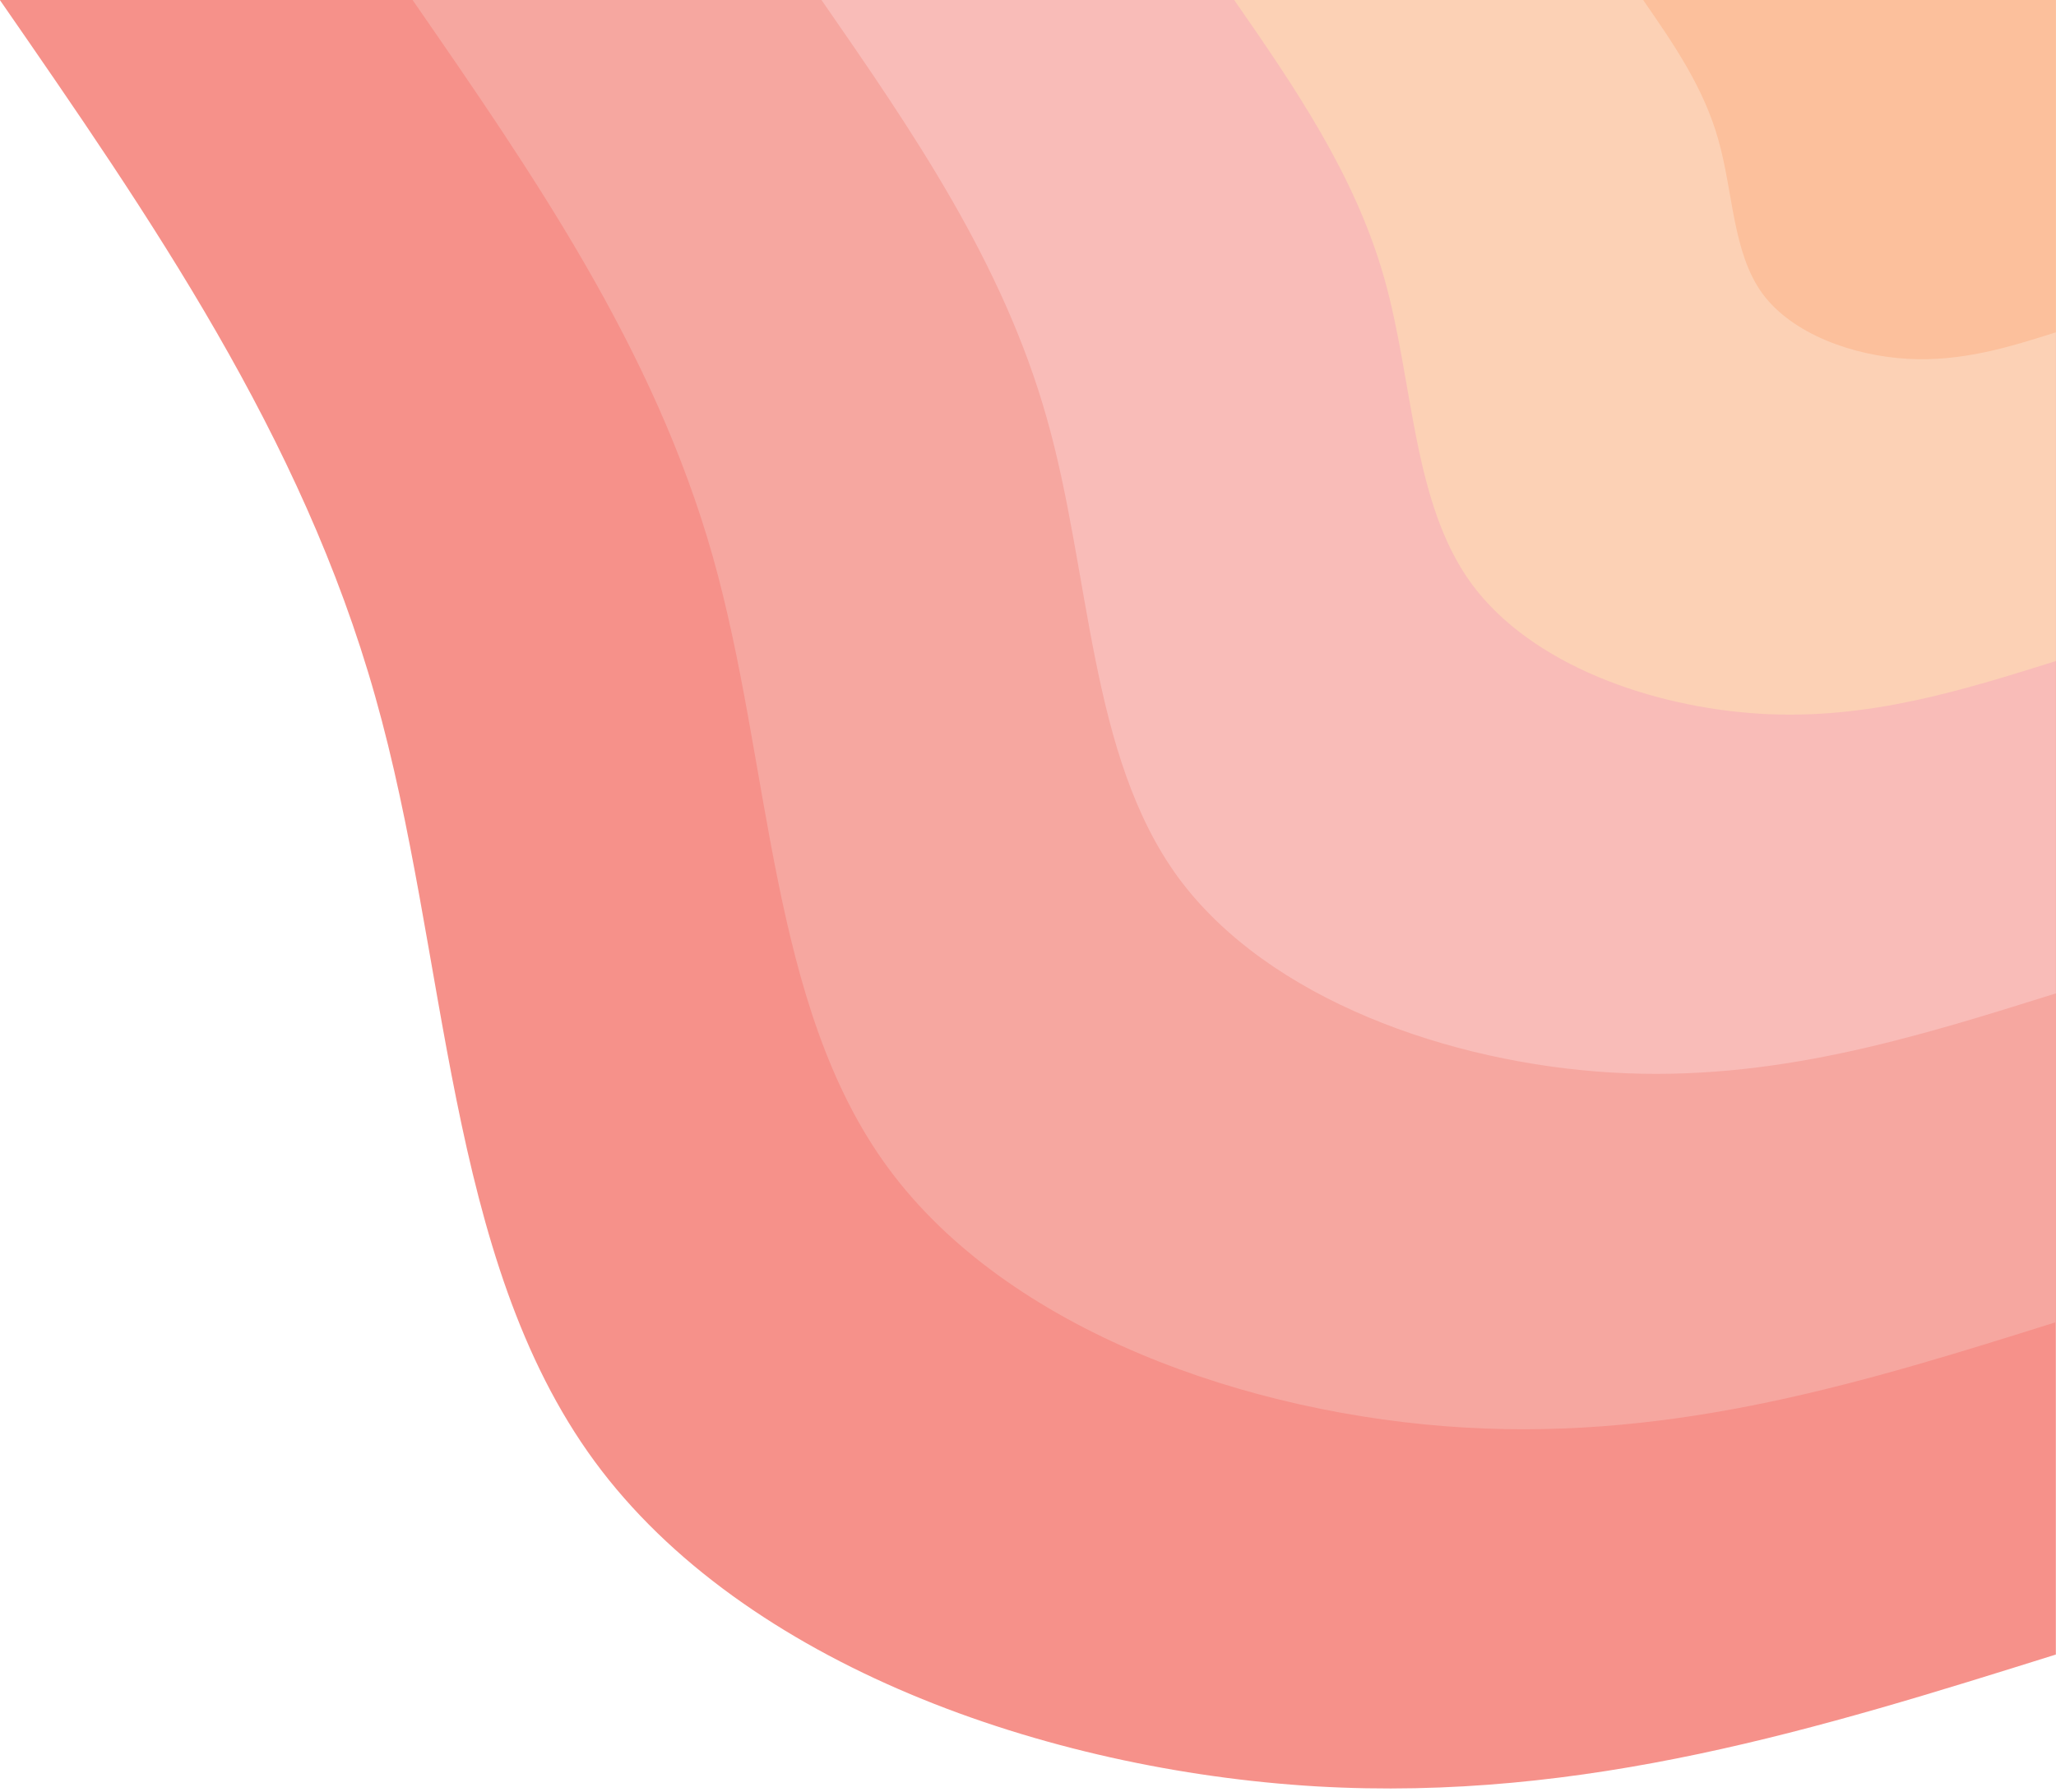 <?xml version="1.0" encoding="UTF-8"?><svg xmlns="http://www.w3.org/2000/svg" xmlns:xlink="http://www.w3.org/1999/xlink" height="469.0" overflow="hidden" preserveAspectRatio="xMidYMid meet" version="1.0" viewBox="1.1 1.0 538.0 469.0" width="538.0" zoomAndPan="magnify"><defs><clipPath id="a"><path d="M741 -1H1281V469H741z"/></clipPath></defs><g clip-path="url(#a)" fill-rule="evenodd" transform="translate(-741 1)"><g id="change1_1"><path d="M0 0.063C57.093 39.563 114.086 79.063 182.178 98.263 250.17 117.563 329.061 116.563 382.355 155.663 435.648 194.763 463.245 273.963 467.444 344.463 471.544 414.863 452.246 476.463 432.949 538.063L0 538.063Z" fill="#F6918A" transform="matrix(0 1 1 0 742 0)"/></g><g id="change2_1"><path d="M0 0.063C45.645 31.634 91.19 63.204 145.525 78.59 199.859 93.976 262.983 93.176 305.532 124.447 348.181 155.718 370.254 218.959 373.55 275.307 376.846 331.555 361.465 380.809 345.983 430.063L0 430.063Z" fill="#F6A7A0" transform="matrix(0 1 1 0 850 0)"/></g><g id="change3_1"><path d="M0 0.063C34.219 23.778 68.538 47.492 109.361 58.999 150.184 70.607 197.61 70.006 229.628 93.421 261.546 116.935 278.155 164.565 280.657 206.791 283.158 249.117 271.552 286.04 259.945 323.063L0 323.063Z" fill="#F9BCB8" transform="matrix(0 1 1 0 957 0)"/></g><g id="change4_1"><path d="M0 0.063C22.771 15.848 45.643 31.634 72.808 39.327 99.974 47.019 131.534 46.62 152.808 62.205 174.081 77.891 185.067 109.561 186.765 137.635 188.463 165.809 180.673 190.486 172.982 215.063L0 215.063Z" fill="#FCD1B5" transform="matrix(0 1 1 0 1065 0)"/></g><g id="change5_1"><path d="M0 0.063C11.448 7.993 22.896 15.922 36.553 19.736 50.21 23.651 66.076 23.45 76.821 31.279 87.465 39.108 93.089 55.067 93.892 69.219 94.695 83.372 90.88 95.718 86.963 108.063L0 108.063Z" fill="#FCC09C" transform="matrix(0 1 1 0 1172 0)"/></g></g></svg>
